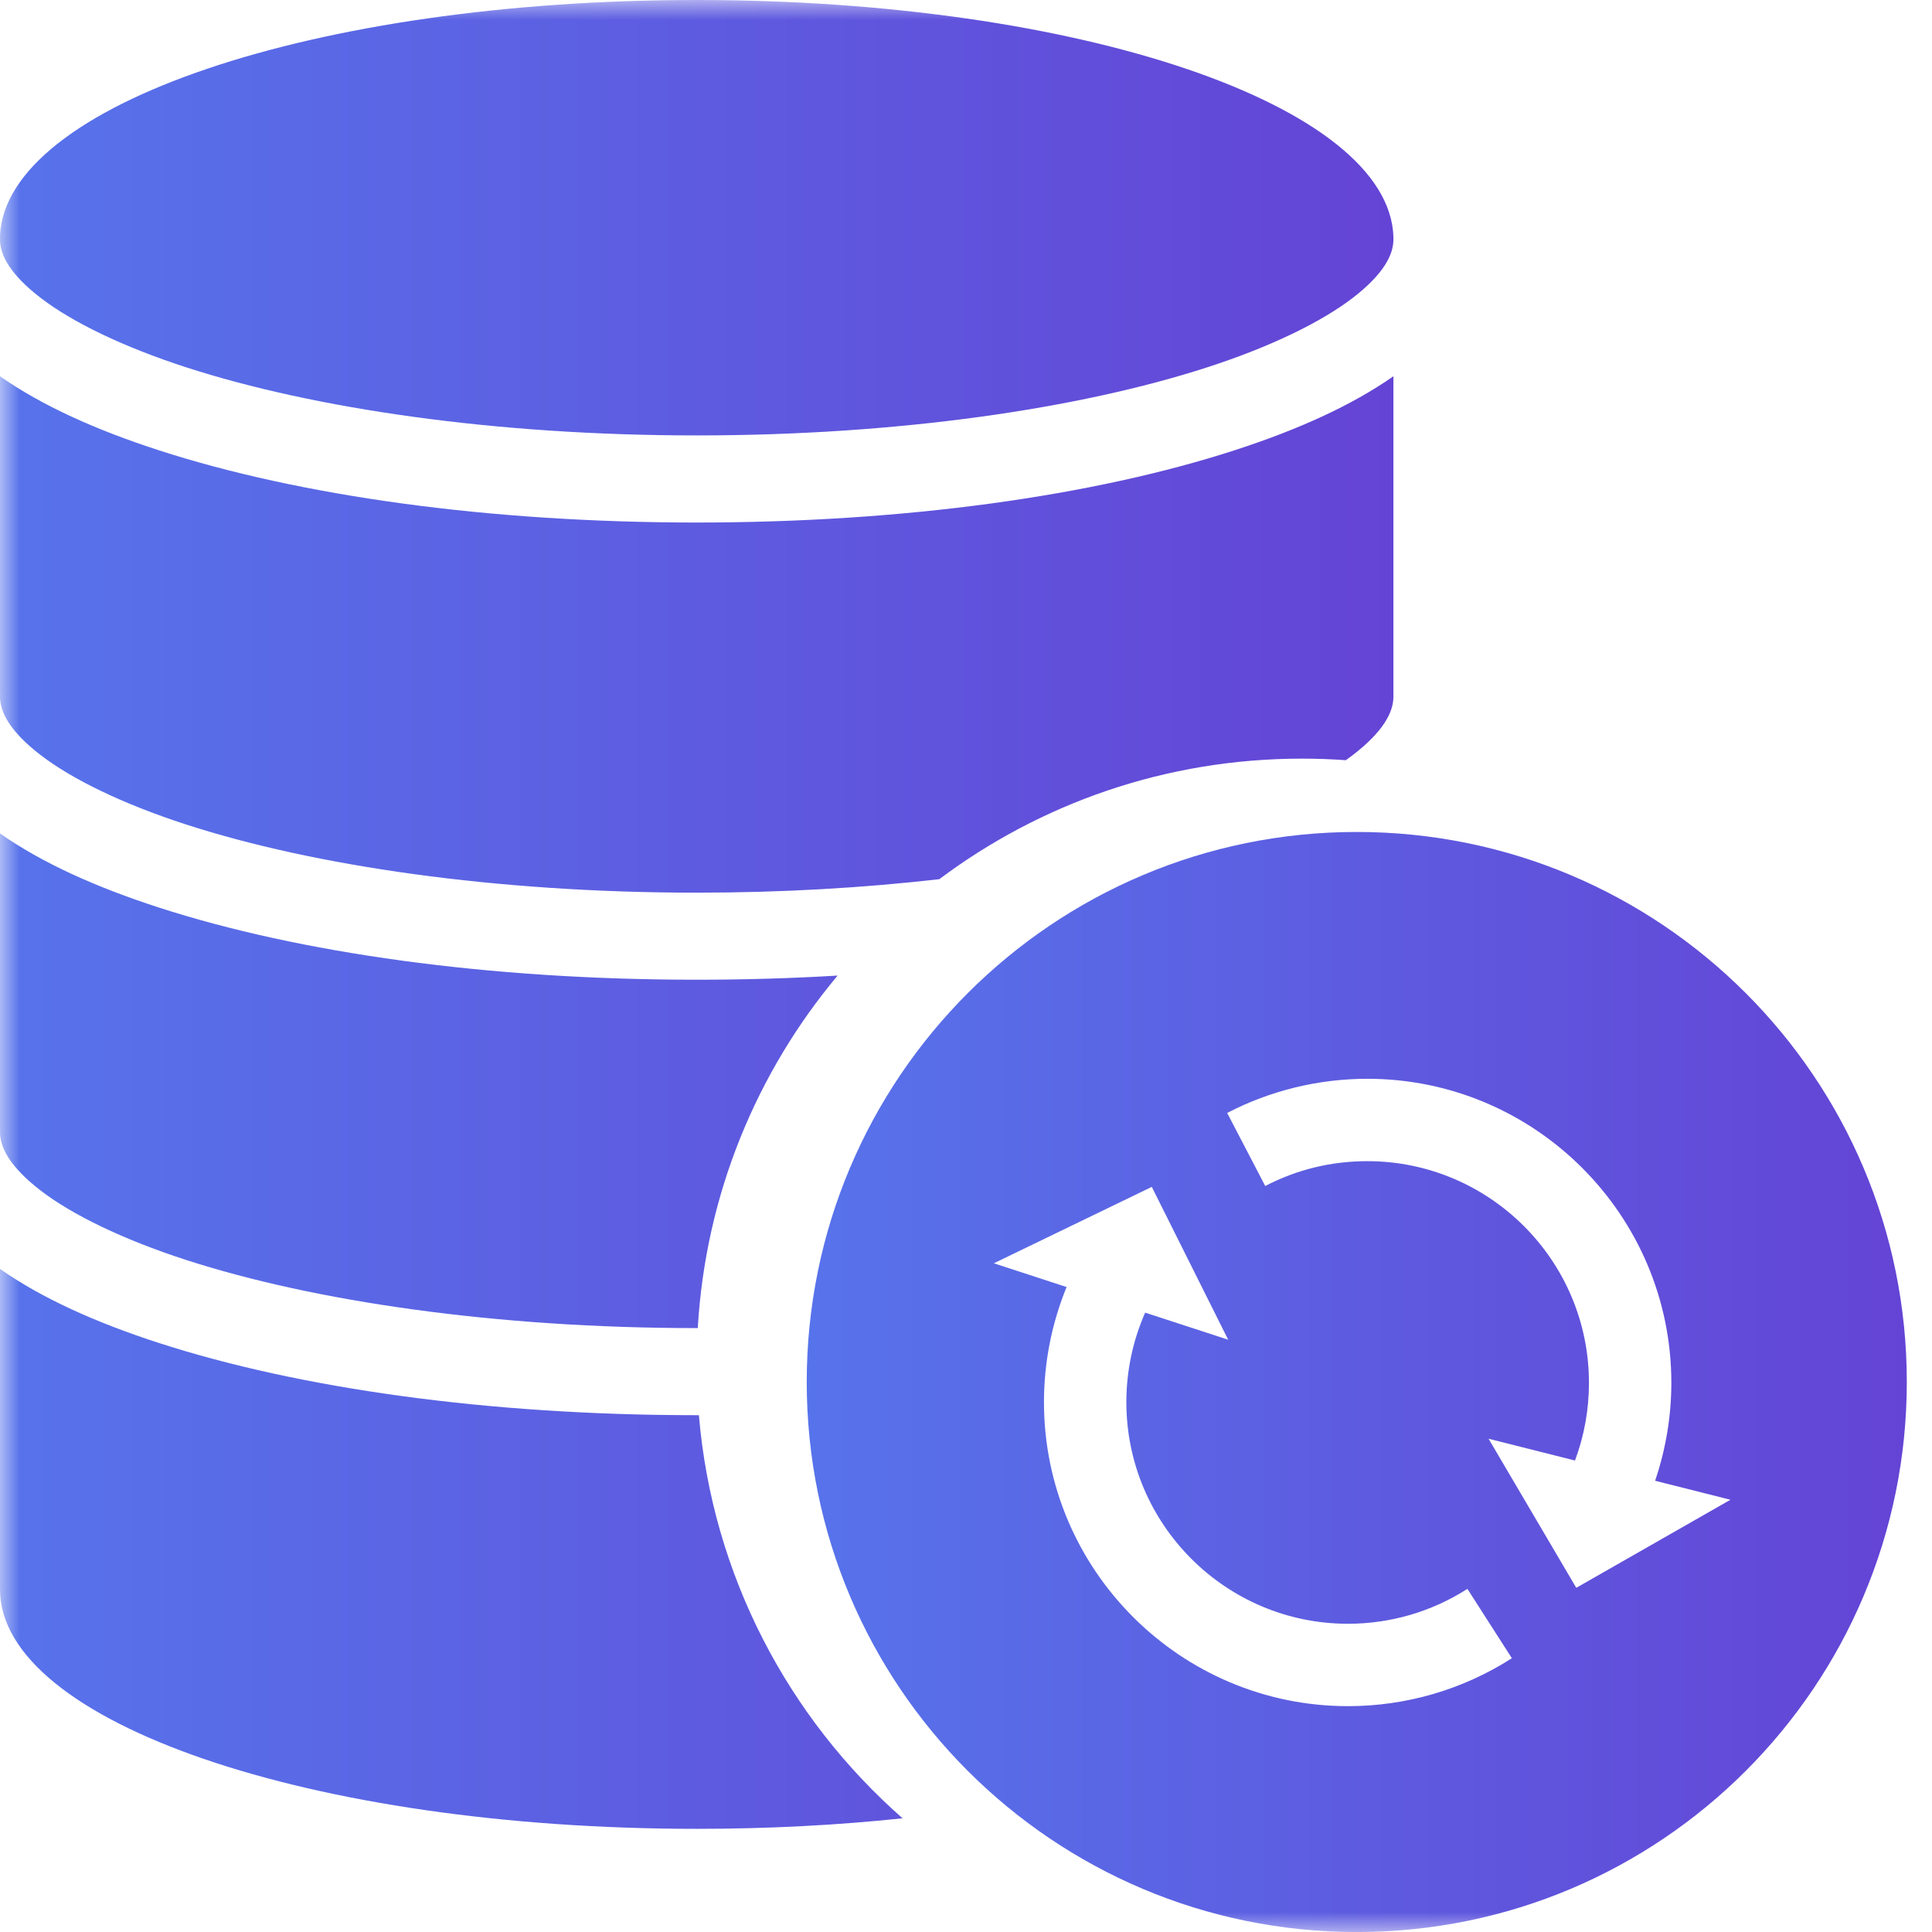<svg xmlns="http://www.w3.org/2000/svg" width="48" height="48" viewBox="0 0 48 48" fill="none">
<mask id="mask0_1182_16865" style="mask-type:alpha" maskUnits="userSpaceOnUse" x="0" y="0" width="48" height="48">
<rect width="48" height="48" fill="url(#paint0_linear_1182_16865)"></rect>
</mask>
<g mask="url(#mask0_1182_16865)">
<path d="M33.708 20.67C26.161 20.67 20.043 26.788 20.043 34.335C20.043 41.883 26.161 48.001 33.708 48.001C41.256 48.001 47.374 41.883 47.374 34.335C47.374 26.788 41.256 20.67 33.708 20.67ZM33.49 42.389C29.325 42.389 25.937 39.001 25.937 34.837C25.937 33.849 26.13 32.879 26.499 31.976L24.692 31.386L28.616 29.488L30.514 33.285L28.451 32.612C28.144 33.309 27.984 34.066 27.984 34.837C27.984 37.872 30.454 40.342 33.49 40.342C34.546 40.342 35.572 40.042 36.457 39.475L37.562 41.198C36.347 41.977 34.938 42.389 33.49 42.389ZM39.162 39.449L36.983 35.745L39.13 36.286C39.36 35.672 39.477 35.025 39.477 34.355C39.477 31.319 37.007 28.849 33.971 28.849C33.076 28.849 32.222 29.056 31.434 29.466L30.489 27.651C31.556 27.095 32.761 26.802 33.971 26.802C38.136 26.802 41.524 30.19 41.524 34.355C41.524 35.183 41.386 36.008 41.121 36.789L42.993 37.261L39.162 39.449Z" fill="url(#paint1_linear_1182_16865)"></path>
<path fill-rule="evenodd" clip-rule="evenodd" d="M0 5.849C0.158 2.6 7.82 0 17.309 0C26.832 0 34.513 2.618 34.619 5.883C34.619 5.898 34.619 5.912 34.619 5.927C34.619 5.935 34.619 5.942 34.619 5.95C34.619 6.326 34.381 6.808 33.605 7.404C32.828 8 31.572 8.615 29.987 9.128C26.817 10.154 22.31 10.818 17.309 10.818C12.309 10.818 7.802 10.154 4.632 9.128C3.047 8.615 1.791 8 1.014 7.404C0.238 6.808 0 6.326 0 5.95C0.002 5.916 0.002 5.882 0 5.849ZM0 17.208V9.348C1.041 10.076 2.373 10.678 3.955 11.19C7.434 12.316 12.121 12.982 17.309 12.982C22.498 12.982 27.185 12.316 30.663 11.19C32.246 10.678 33.578 10.076 34.619 9.348V17.242V17.309C34.619 17.685 34.381 18.167 33.605 18.763C33.551 18.804 33.495 18.846 33.437 18.887C33.076 18.861 32.711 18.848 32.343 18.848C28.965 18.848 25.847 19.962 23.337 21.843C21.459 22.058 19.429 22.178 17.309 22.178C12.309 22.178 7.802 21.513 4.632 20.487C3.047 19.974 1.791 19.359 1.014 18.763C0.238 18.167 0 17.685 0 17.309C0.002 17.276 0.002 17.242 0 17.208ZM20.81 24.238C19.675 24.306 18.506 24.341 17.309 24.341C12.121 24.341 7.434 23.675 3.955 22.55C2.373 22.038 1.041 21.436 0 20.707V28.026C0.002 28.06 0.002 28.094 0 28.128C0 28.503 0.238 28.985 1.014 29.582C1.791 30.178 3.047 30.793 4.632 31.306C7.802 32.331 12.309 32.996 17.309 32.996C17.318 32.996 17.327 32.996 17.336 32.996C17.529 29.671 18.802 26.637 20.81 24.238ZM17.364 35.16C17.346 35.16 17.328 35.16 17.309 35.16C12.121 35.16 7.434 34.493 3.955 33.368C2.373 32.856 1.041 32.254 0 31.526V39.487C0 42.783 7.72 45.437 17.309 45.437C19.091 45.437 20.809 45.346 22.424 45.175C19.589 42.684 17.7 39.143 17.364 35.16Z" fill="url(#paint2_linear_1182_16865)"></path>
</g>
<defs>
<linearGradient id="paint0_linear_1182_16865" x1="48" y1="23.762" x2="-2.27308e-07" y2="23.762" gradientUnits="userSpaceOnUse">
<stop stop-color="#6444D5"></stop>
<stop offset="1" stop-color="#5773EB"></stop>
</linearGradient>
<linearGradient id="paint1_linear_1182_16865" x1="47.374" y1="34.2" x2="20.043" y2="34.2" gradientUnits="userSpaceOnUse">
<stop stop-color="#6444D5"></stop>
<stop offset="1" stop-color="#5773EB"></stop>
</linearGradient>
<linearGradient id="paint2_linear_1182_16865" x1="34.619" y1="22.494" x2="-1.63942e-07" y2="22.494" gradientUnits="userSpaceOnUse">
<stop stop-color="#6444D5"></stop>
<stop offset="1" stop-color="#5773EB"></stop>
</linearGradient>
</defs>
</svg>